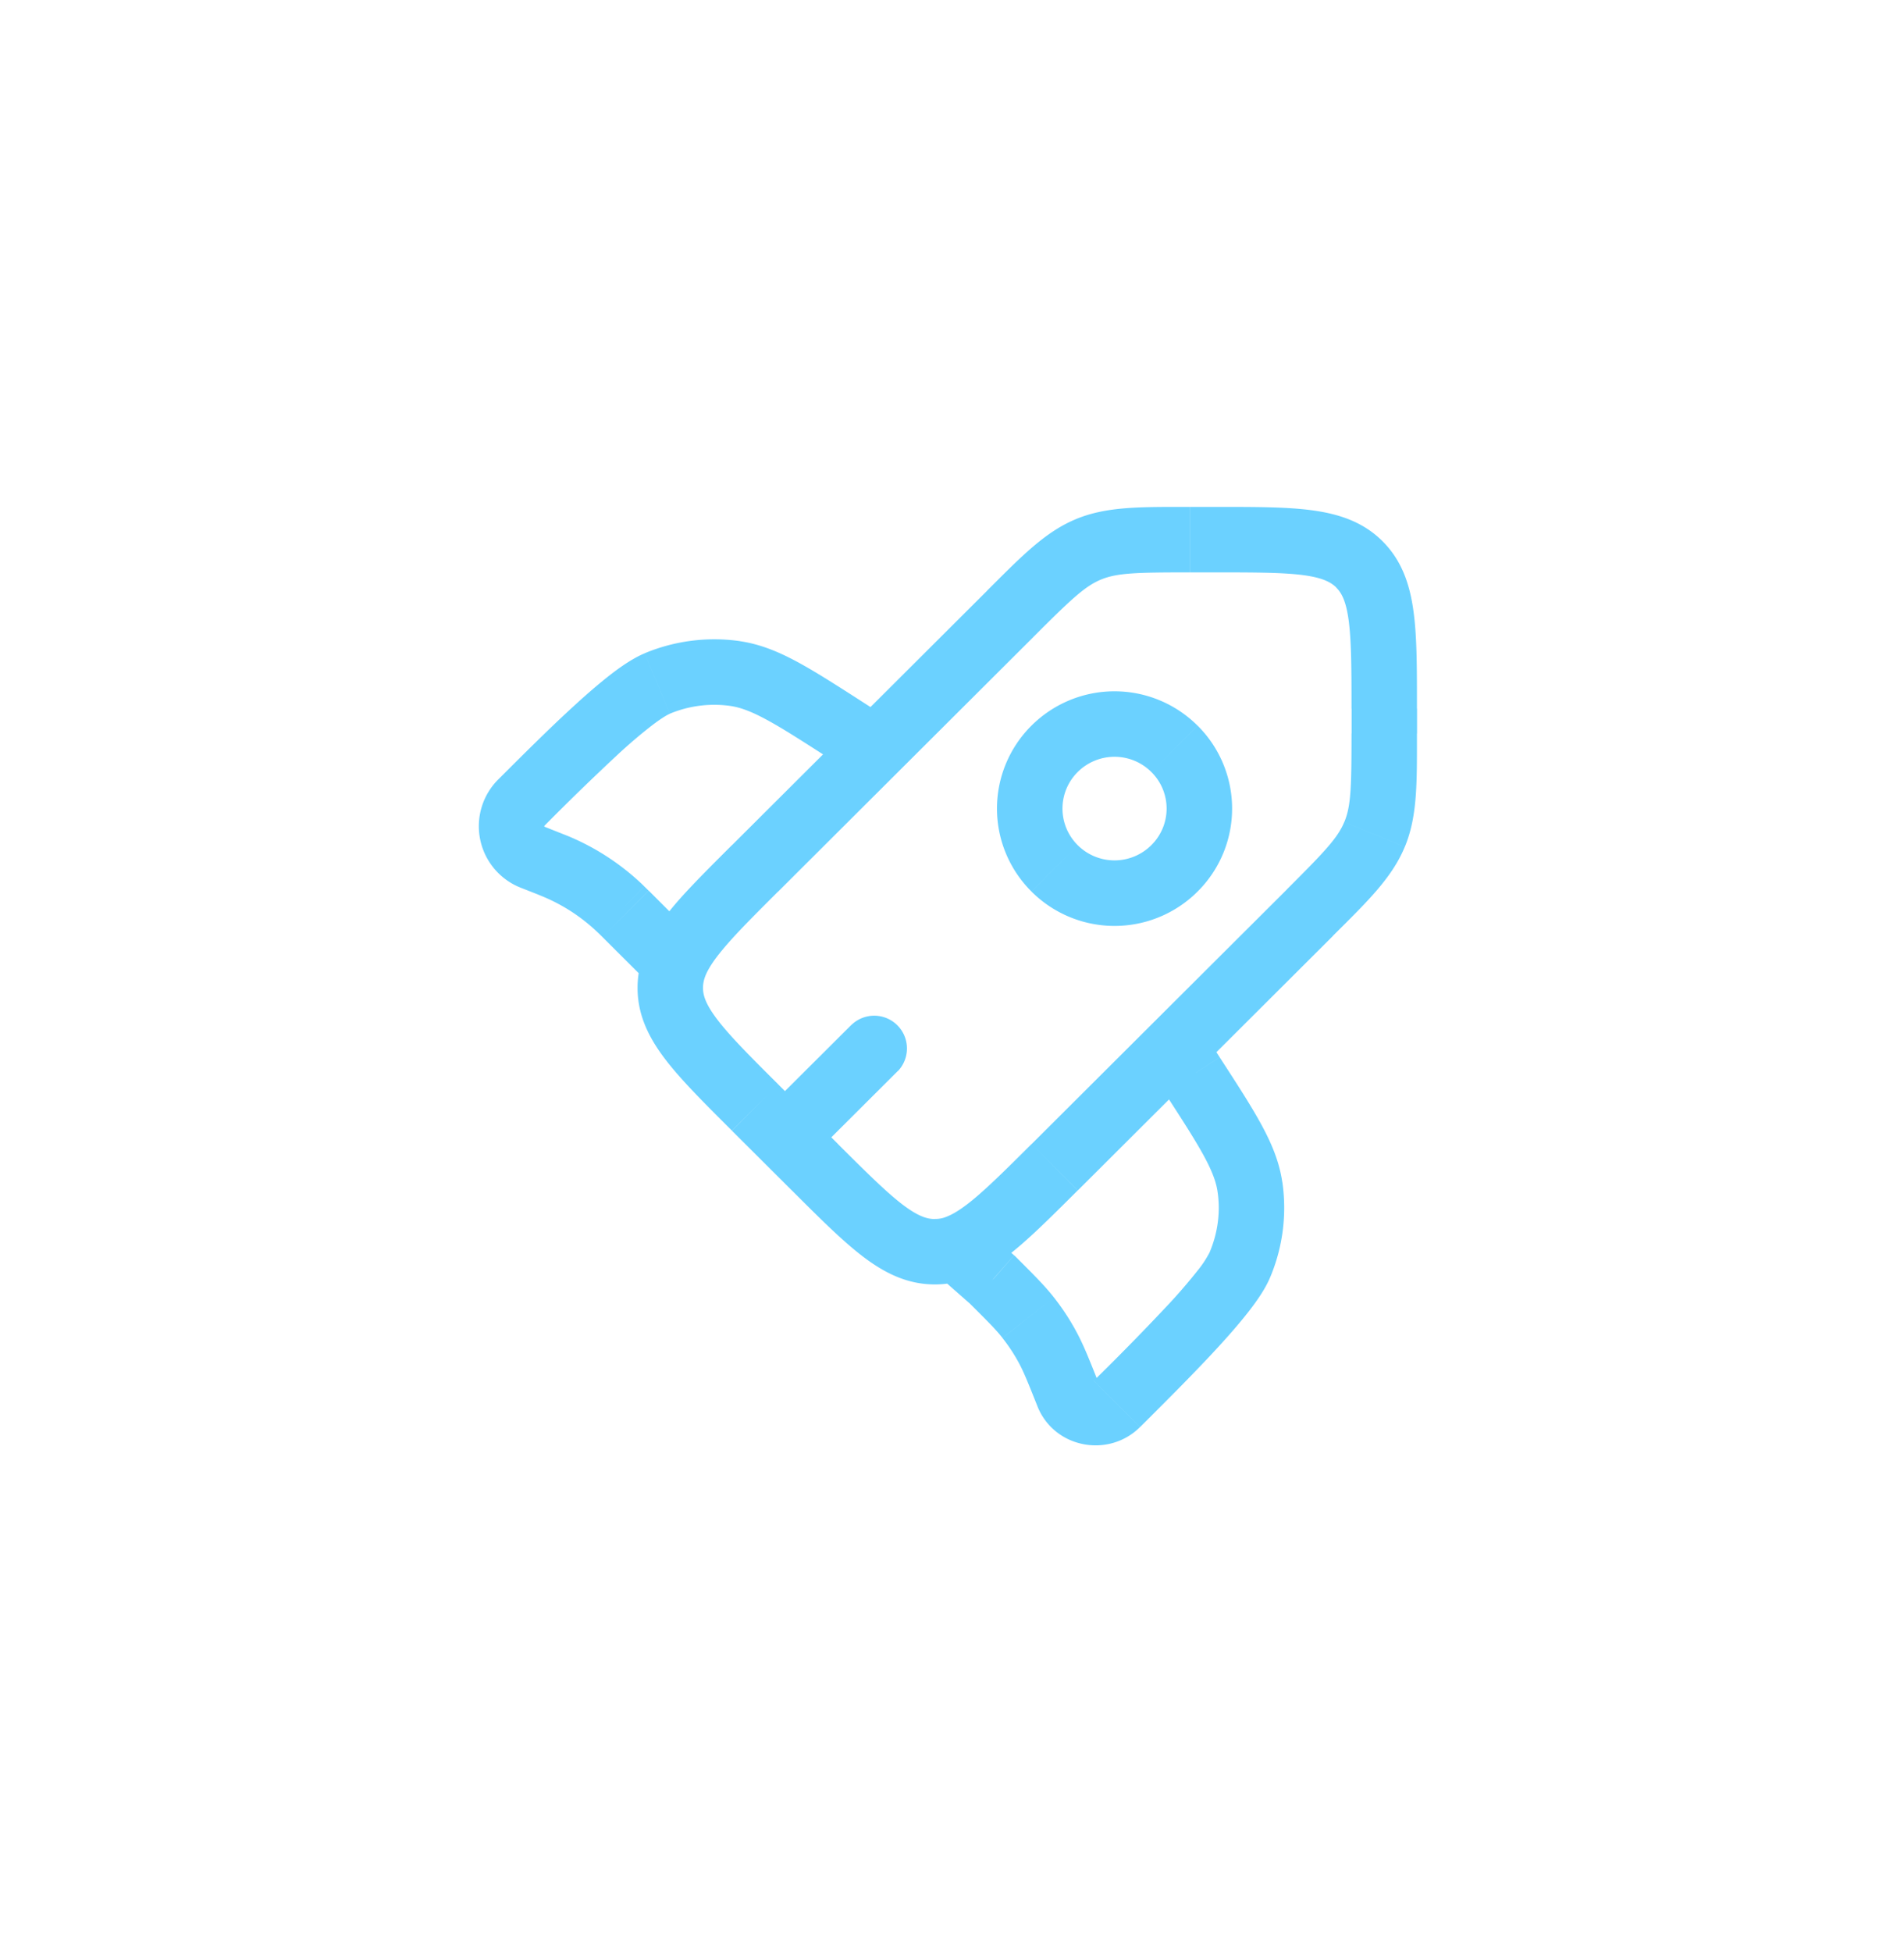 <svg xmlns="http://www.w3.org/2000/svg" width="40" height="41" fill="none"><g filter="url(#a)"><path fill="#6BD1FF" d="M18.866 22.49a.688.688 0 0 0-.97-.975zm-.858-6.186a.688.688 0 0 0 .743-1.156zm2.365 10.154-.486.486.033.031zm4.88-4.829a.69.69 0 0 0-1.25.23.69.69 0 0 0 .095.517zm-4.4 5.25.485-.487-.016-.016-.017-.014zm6.179-8.197-5.36 5.344.971.973 5.36-5.344zm-9.425 5.344-1.26-1.256-.97.975 1.26 1.256zm-1.26-5.302 5.361-5.345-.971-.973-5.36 5.344zM25 12.02h.522v-1.375h-.523zm3.395 2.863v.52h1.375v-.52zM25.52 12.02c.858 0 1.433.002 1.862.058.408.055.58.15.692.26l.97-.973c-.41-.409-.919-.573-1.48-.649-.54-.073-1.225-.071-2.044-.071zm4.248 2.863c0-.818.002-1.5-.072-2.04-.075-.56-.242-1.069-.652-1.478l-.972.974c.112.11.206.281.261.687.057.428.06 1 .06 1.857zm-13.42 7.887c-.608-.605-1.013-1.012-1.275-1.355-.25-.327-.304-.514-.304-.67h-1.375c0 .58.243 1.057.587 1.506.33.432.816.914 1.395 1.492zm.287 2.228c.579.578 1.063 1.062 1.497 1.392.45.342.927.583 1.507.583V25.6c-.16 0-.347-.054-.675-.302-.343-.262-.75-.666-1.358-1.271zm11.366-5.344c.733-.729 1.242-1.221 1.51-1.867l-1.269-.527c-.138.334-.4.612-1.211 1.421zm.392-4.252c0 1.145-.012 1.525-.15 1.858l1.269.527c.268-.645.256-1.352.256-2.385zm-6.686-2.023c.81-.81 1.09-1.07 1.425-1.209l-.524-1.27c-.647.266-1.14.775-1.872 1.505zm3.29-2.734c-1.036 0-1.743-.012-2.39.255l.525 1.27c.335-.137.719-.15 1.866-.15zm-8.02 13.725 1.888-1.882-.97-.974-1.89 1.883zm1.773-9.223-.576-.372-.745 1.156.578.371zm-.576-.372c-.57-.366-1.03-.663-1.425-.876-.405-.218-.784-.373-1.203-.434l-.2 1.36c.201.03.421.107.75.284.338.182.747.445 1.333.822zm-6.735 2.565a52 52 0 0 1 1.567-1.52q.324-.3.67-.57c.204-.158.334-.235.396-.261l-.527-1.27c-.236.098-.484.267-.71.441-.236.183-.494.405-.756.645-.525.478-1.1 1.053-1.61 1.562zm4.108-3.876a3.8 3.8 0 0 0-2.002.254l.527 1.27c.402-.168.842-.224 1.274-.163zm-4.61 5.177.348.137.506-1.277-.347-.138zm1.72 1.037.88.878.97-.974-.878-.878zm-1.372-.9.104.043.524-1.272-.122-.048zm2.342-.074-.093-.091-.957.986.08.079zm-2.238.117c.442.181.845.446 1.188.779l.957-.988a5.1 5.1 0 0 0-1.621-1.063zm-.92-2.454a1.387 1.387 0 0 0 .468 2.274l.507-1.278-.006-.004-.003-.007v-.006l.004-.006zm13.63 6.008.371.575 1.154-.747-.372-.575zm-1.042 6.543-.077.078.971.972.077-.076zm1.413-5.968c.38.587.642.993.825 1.33.177.328.255.547.284.746l1.36-.201c-.062-.42-.217-.798-.436-1.201-.213-.394-.511-.853-.879-1.42zm-.442 6.942c.511-.51 1.087-1.084 1.567-1.607.24-.261.463-.519.646-.754.174-.225.345-.472.443-.708l-1.269-.529q-.109.211-.26.394-.274.345-.573.668a52 52 0 0 1-1.525 1.562zm1.551-4.866c.063.418.008.857-.165 1.268l1.27.53c.266-.632.354-1.322.256-2zm-4.275 1.335-.48-.42-.905 1.033.478.42zm1.768 2.66c-.197-.494-.315-.793-.47-1.076l-1.206.66c.106.193.19.402.399.926zm-2.707-1.656c.4.398.56.558.695.731l1.082-.849c-.199-.253-.428-.48-.806-.857zm2.237.58a5 5 0 0 0-.46-.698l-1.082.85q.189.24.336.508zm1.585-10.196a1.096 1.096 0 0 1-1.546 0l-.971.974a2.47 2.47 0 0 0 3.489 0zm-1.546 0a1.083 1.083 0 0 1 0-1.537l-.971-.974a2.455 2.455 0 0 0 0 3.484zm0-1.537a1.096 1.096 0 0 1 1.547 0l.97-.974a2.47 2.47 0 0 0-3.488 0zm1.547 0a1.08 1.08 0 0 1-.001 1.537l.972.974a2.455 2.455 0 0 0 0-3.485zm-1.21 12.783a.1.1 0 0 1 .027-.015h.02l.023.01q.015.015.023.031l-1.277.509c.352.883 1.496 1.096 2.156.438zm-1.307-4.97c-.469.467-.823.818-1.126 1.08s-.509.39-.67.45l.476 1.29c.392-.145.746-.4 1.093-.7.348-.3.741-.692 1.197-1.146zm-1.795 1.53a.6.6 0 0 1-.237.043v1.375q.369 0 .712-.128zm.98.416-.256-.257-.973.972.258.257zm-5.48-8.222c-.445.444-.829.826-1.128 1.166-.296.34-.55.683-.702 1.06l1.275.513c.066-.162.2-.367.462-.666.26-.298.607-.644 1.064-1.1zm-1.83 2.226c-.1.244-.152.506-.152.77h1.375c0-.082.015-.163.052-.257zm-.01.58.162.162.971-.971-.16-.164z"/></g><defs><filter id="a" width="41.5" height="41.5" x="-.836" y="-.25" color-interpolation-filters="sRGB" filterUnits="userSpaceOnUse"><feFlood flood-opacity="0" result="BackgroundImageFix"/><feColorMatrix in="SourceAlpha" result="hardAlpha" values="0 0 0 0 0 0 0 0 0 0 0 0 0 0 0 0 0 0 127 0"/><feOffset/><feGaussianBlur stdDeviation="4.375"/><feColorMatrix values="0 0 0 0 0.655 0 0 0 0 0.573 0 0 0 0 1 0 0 0 0.62 0"/><feBlend in2="BackgroundImageFix" result="effect1_dropShadow_708_1645"/><feBlend in="SourceGraphic" in2="effect1_dropShadow_708_1645" result="shape"/></filter></defs></svg>